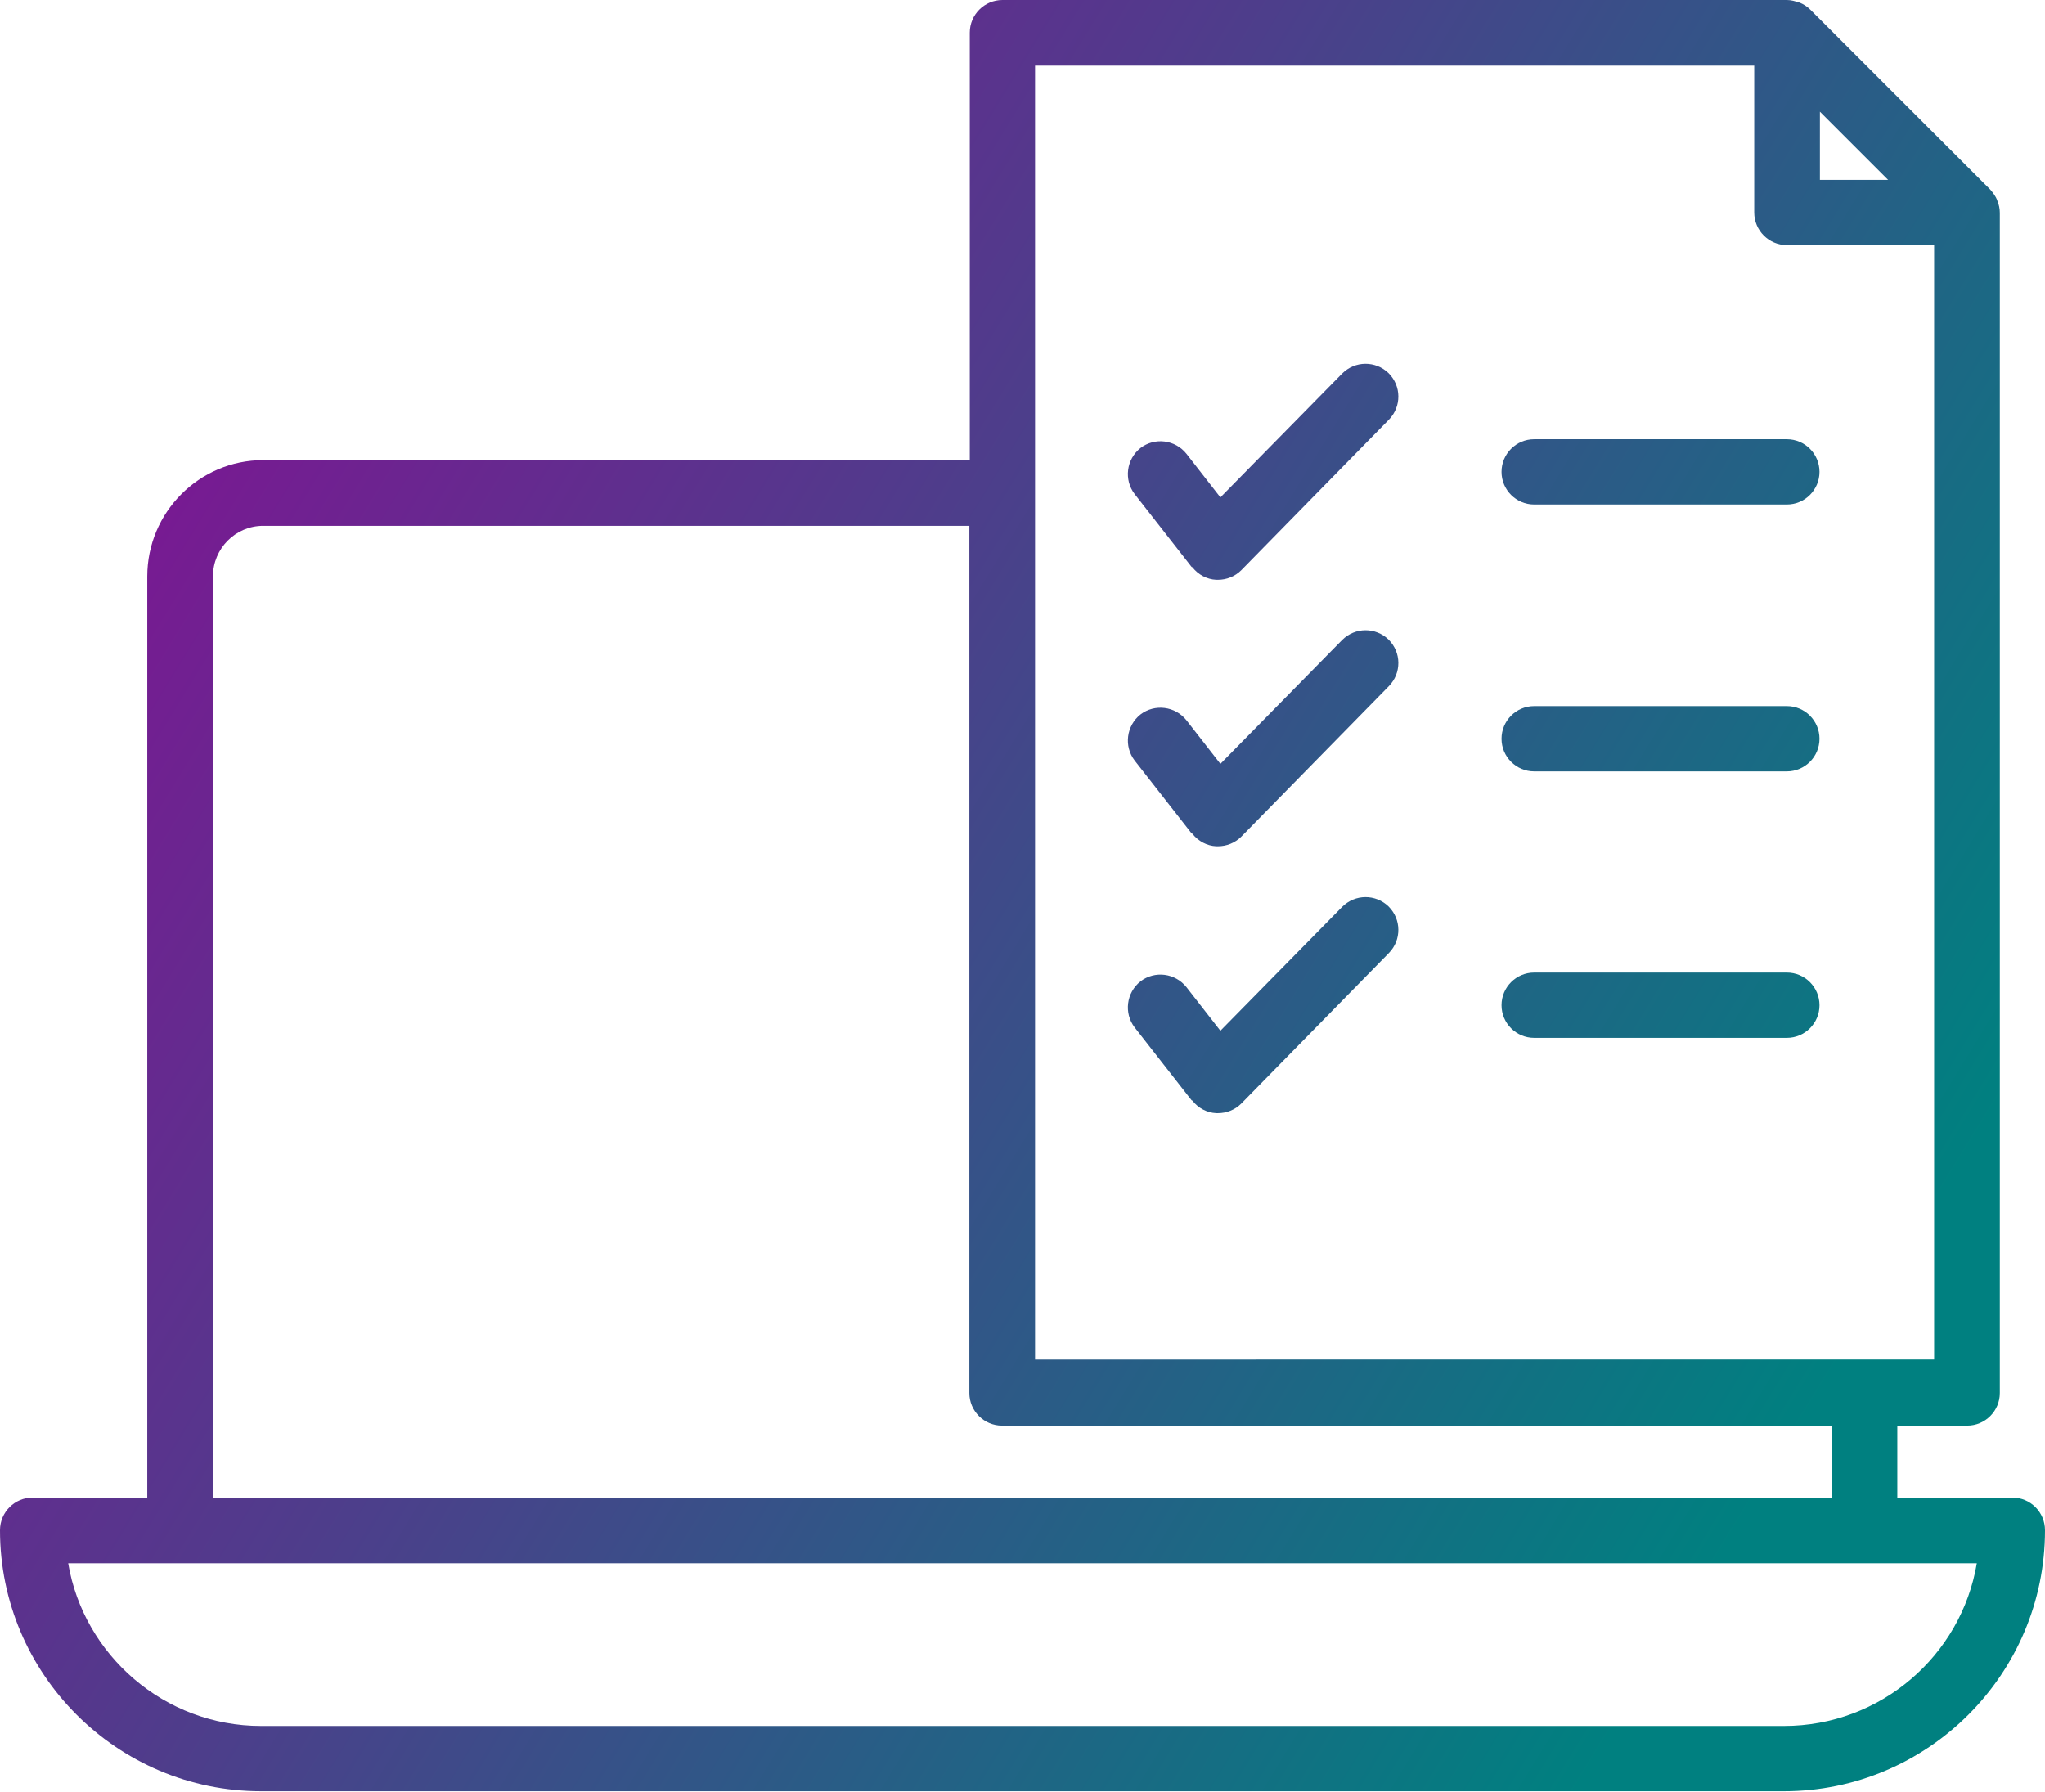 <svg xmlns="http://www.w3.org/2000/svg" xmlns:xlink="http://www.w3.org/1999/xlink" id="Layer_2" viewBox="0 0 48.88 42.83"><defs><style>.cls-1{fill:url(#linear-gradient);}.cls-2{fill:url(#linear-gradient-3);}.cls-3{fill:url(#linear-gradient-4);}.cls-4{fill:url(#linear-gradient-2);}.cls-5{fill:url(#linear-gradient-6);}.cls-6{fill:url(#linear-gradient-7);}.cls-7{fill:url(#linear-gradient-5);}</style><linearGradient id="linear-gradient" x1="3.65" y1="-10.81" x2="52.35" y2="19.03" gradientUnits="userSpaceOnUse"><stop offset="0" stop-color="#970097"></stop><stop offset=".5" stop-color="#4d3e8b"></stop><stop offset="1" stop-color="teal"></stop></linearGradient><linearGradient id="linear-gradient-2" x1="-5.23" y1="3.68" x2="43.47" y2="33.52" xlink:href="#linear-gradient"></linearGradient><linearGradient id="linear-gradient-3" x1="1.25" y1="-6.88" x2="49.95" y2="22.95" xlink:href="#linear-gradient"></linearGradient><linearGradient id="linear-gradient-4" x1="-1.59" y1="-2.25" x2="47.1" y2="27.59" xlink:href="#linear-gradient"></linearGradient><linearGradient id="linear-gradient-5" x1="-4.43" y1="2.39" x2="44.26" y2="32.23" xlink:href="#linear-gradient"></linearGradient><linearGradient id="linear-gradient-6" x1=".81" y1="-6.17" x2="49.51" y2="23.67" xlink:href="#linear-gradient"></linearGradient><linearGradient id="linear-gradient-7" x1="-2.03" y1="-1.53" x2="46.67" y2="28.31" xlink:href="#linear-gradient"></linearGradient></defs><g id="Layer_1-2"><g><path class="cls-1" d="M36.67,12.06h6.04c.43,0,.78-.35,.78-.78s-.35-.78-.78-.78h-6.04c-.43,0-.78,.35-.78,.78s.35,.78,.78,.78Z"></path><g><path class="cls-4" d="M48.09,35.8h-2.74v-1.72h1.67c.43,0,.78-.35,.78-.78V5.09c0-.1-.02-.2-.06-.29,0,0,0,0,0-.01-.04-.1-.1-.18-.17-.26L43.27,.23c-.07-.07-.16-.13-.26-.17,0,0,0,0-.01,0-.09-.03-.18-.06-.29-.06H23.96c-.43,0-.78,.35-.78,.78V11H6.29c-1.53,0-2.77,1.25-2.77,2.78v22.02H.78c-.43,0-.78,.35-.78,.78,0,3.44,2.8,6.24,6.24,6.24H42.64c3.44,0,6.24-2.8,6.24-6.24,0-.43-.35-.78-.78-.78ZM43.5,2.67l1.63,1.63h-1.63v-1.63Zm-1.57-1.11v3.52c0,.43,.35,.78,.78,.78h3.52v26.64h-1.66s0,0-.01,0,0,0-.01,0H24.74V11.79s0,0,0,0,0,0,0,0V1.57h17.19ZM5.09,13.78c0-.67,.54-1.21,1.2-1.21H23.17v20.73c0,.43,.35,.78,.78,.78h19.83v1.72H5.09V13.78Zm37.55,27.48H6.24c-2.31,0-4.24-1.69-4.61-3.89H47.25c-.37,2.21-2.3,3.89-4.61,3.89Z"></path><path class="cls-2" d="M28.5,13.56c.14,.18,.35,.29,.57,.3,.02,0,.03,0,.04,0,.21,0,.41-.08,.56-.23l3.53-3.6c.3-.31,.3-.8-.01-1.11-.31-.3-.8-.3-1.11,.01l-2.91,2.96-.81-1.04c-.27-.34-.76-.4-1.1-.14-.34,.27-.4,.76-.14,1.1l1.36,1.74Z"></path><path class="cls-3" d="M28.5,19.93c.14,.18,.35,.29,.57,.3,.02,0,.03,0,.04,0,.21,0,.41-.08,.56-.23l3.53-3.6c.3-.31,.3-.8-.01-1.11-.31-.3-.8-.3-1.11,.01l-2.91,2.96-.81-1.04c-.27-.34-.76-.4-1.1-.14-.34,.27-.4,.76-.14,1.1l1.36,1.74Z"></path><path class="cls-7" d="M28.5,26.31c.14,.18,.35,.29,.57,.3,.01,0,.03,0,.04,0,.21,0,.41-.08,.56-.23l3.53-3.6c.3-.31,.3-.8-.01-1.11-.31-.3-.8-.3-1.11,.01l-2.91,2.96-.81-1.04c-.27-.34-.76-.4-1.1-.14-.34,.27-.4,.76-.14,1.1l1.36,1.74Z"></path><path class="cls-5" d="M36.67,18.44h6.04c.43,0,.78-.35,.78-.78s-.35-.78-.78-.78h-6.04c-.43,0-.78,.35-.78,.78s.35,.78,.78,.78Z"></path><path class="cls-6" d="M36.67,24.81h6.04c.43,0,.78-.35,.78-.78s-.35-.78-.78-.78h-6.04c-.43,0-.78,.35-.78,.78s.35,.78,.78,.78Z"></path></g></g></g></svg>